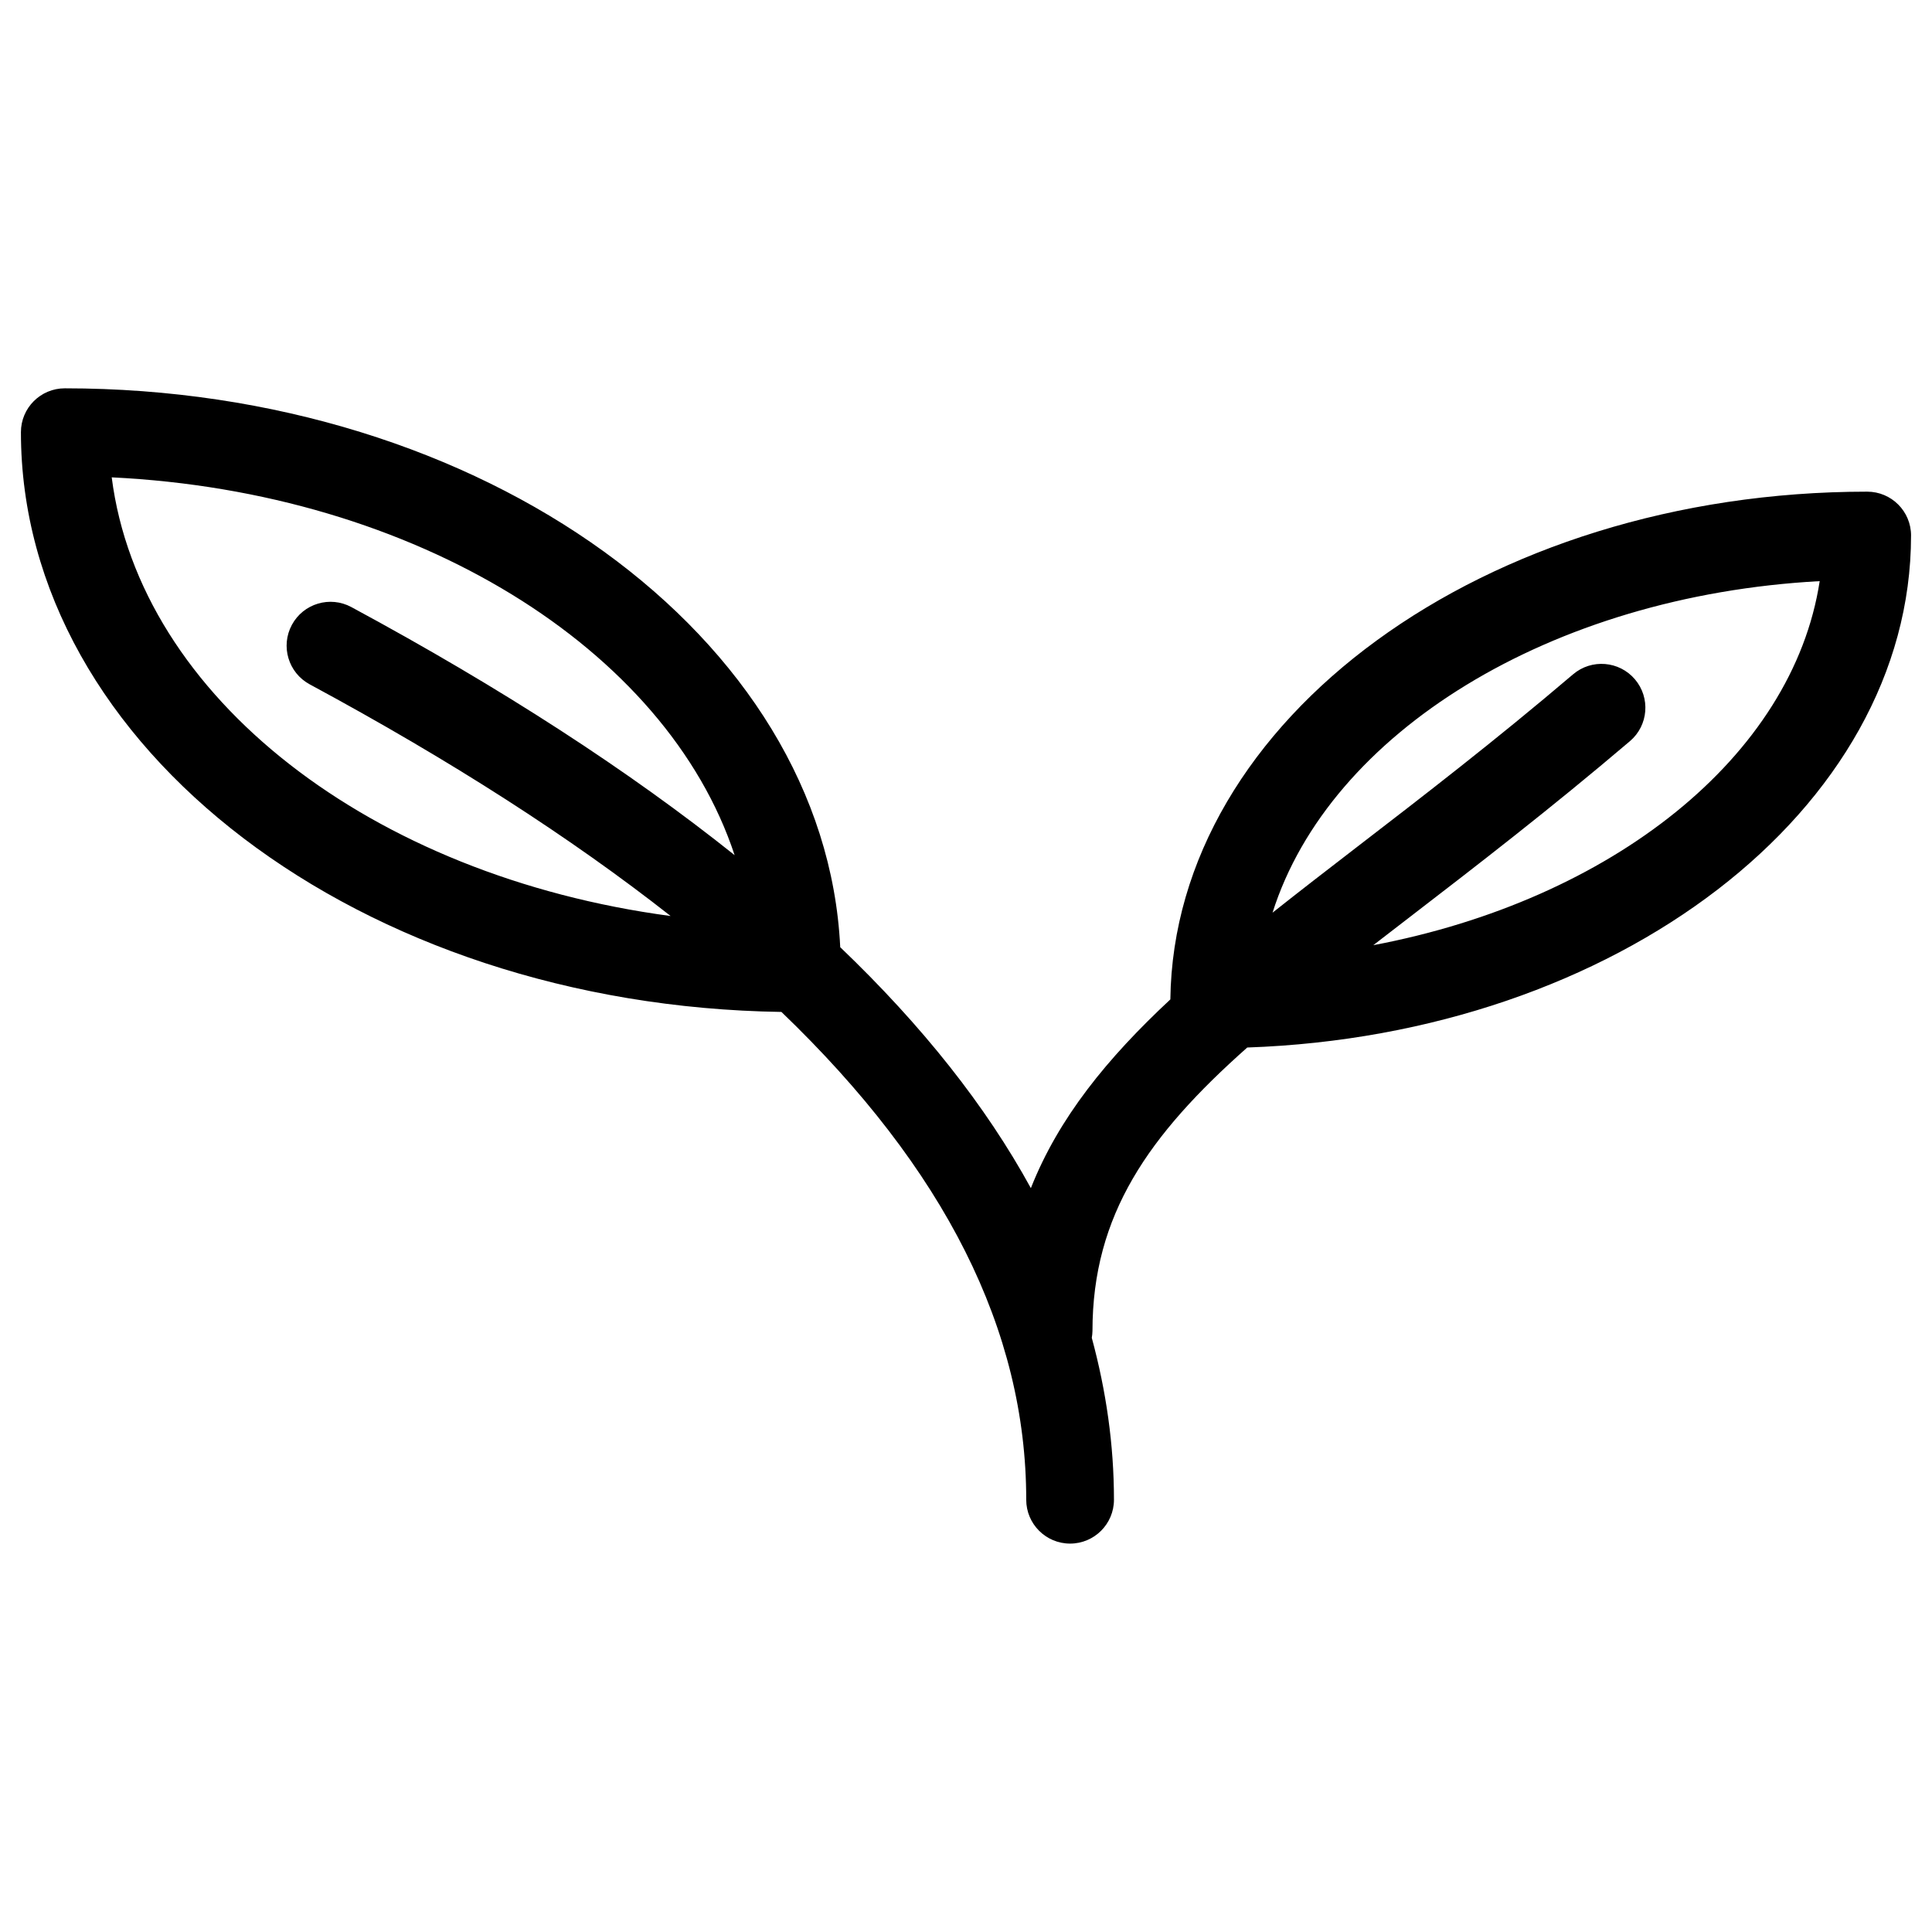 <?xml version="1.0" encoding="UTF-8"?>
<!-- Uploaded to: ICON Repo, www.iconrepo.com, Generator: ICON Repo Mixer Tools -->
<svg fill="#000000" width="800px" height="800px" version="1.1" viewBox="144 144 512 512" xmlns="http://www.w3.org/2000/svg">
 <path d="m650.45 285.92c0-6.426-5.207-11.625-11.625-11.625-101.27 0-183.73 60.246-184.67 134.56-16.719 15.578-29.625 31.398-36.965 50.016-11.914-21.766-28.742-43.02-50.52-63.852-3.973-82.16-94.594-148.11-205.5-148.11-6.426 0-11.625 5.199-11.625 11.625 0 83.719 90.035 151.97 201.54 153.64 43.375 41.645 64.875 84.453 64.875 129.27 0 6.418 5.207 11.625 11.625 11.625 6.418 0 11.625-5.207 11.625-11.625 0-14.539-2.062-28.824-5.875-42.91 0.094-0.598 0.18-1.195 0.18-1.82 0-30.754 14.844-51.891 41.02-75.113 97.77-3.391 175.91-62.949 175.91-135.68zm-476.85-15.418c80.609 3.898 147 45.398 165.08 100.12-27.965-22.332-61.676-44.219-101.57-65.742-5.656-3.047-12.703-0.945-15.758 4.711-3.047 5.652-0.938 12.703 4.711 15.758 37.594 20.277 69.34 40.715 95.652 61.402-79.273-10.578-140.66-57.906-148.11-116.25zm334.34 123.98c3.207-2.481 6.496-5.008 9.875-7.613 17.371-13.363 37.051-28.516 58.141-46.461 4.891-4.164 5.473-11.496 1.316-16.387-4.164-4.883-11.504-5.481-16.395-1.316-20.641 17.578-40.086 32.539-57.242 45.738-7.82 6.016-15.277 11.781-22.398 17.426 15.09-47.66 73.57-83.996 145-87.863-7.137 46.5-55.09 84.508-118.29 96.477z"/>
</svg>